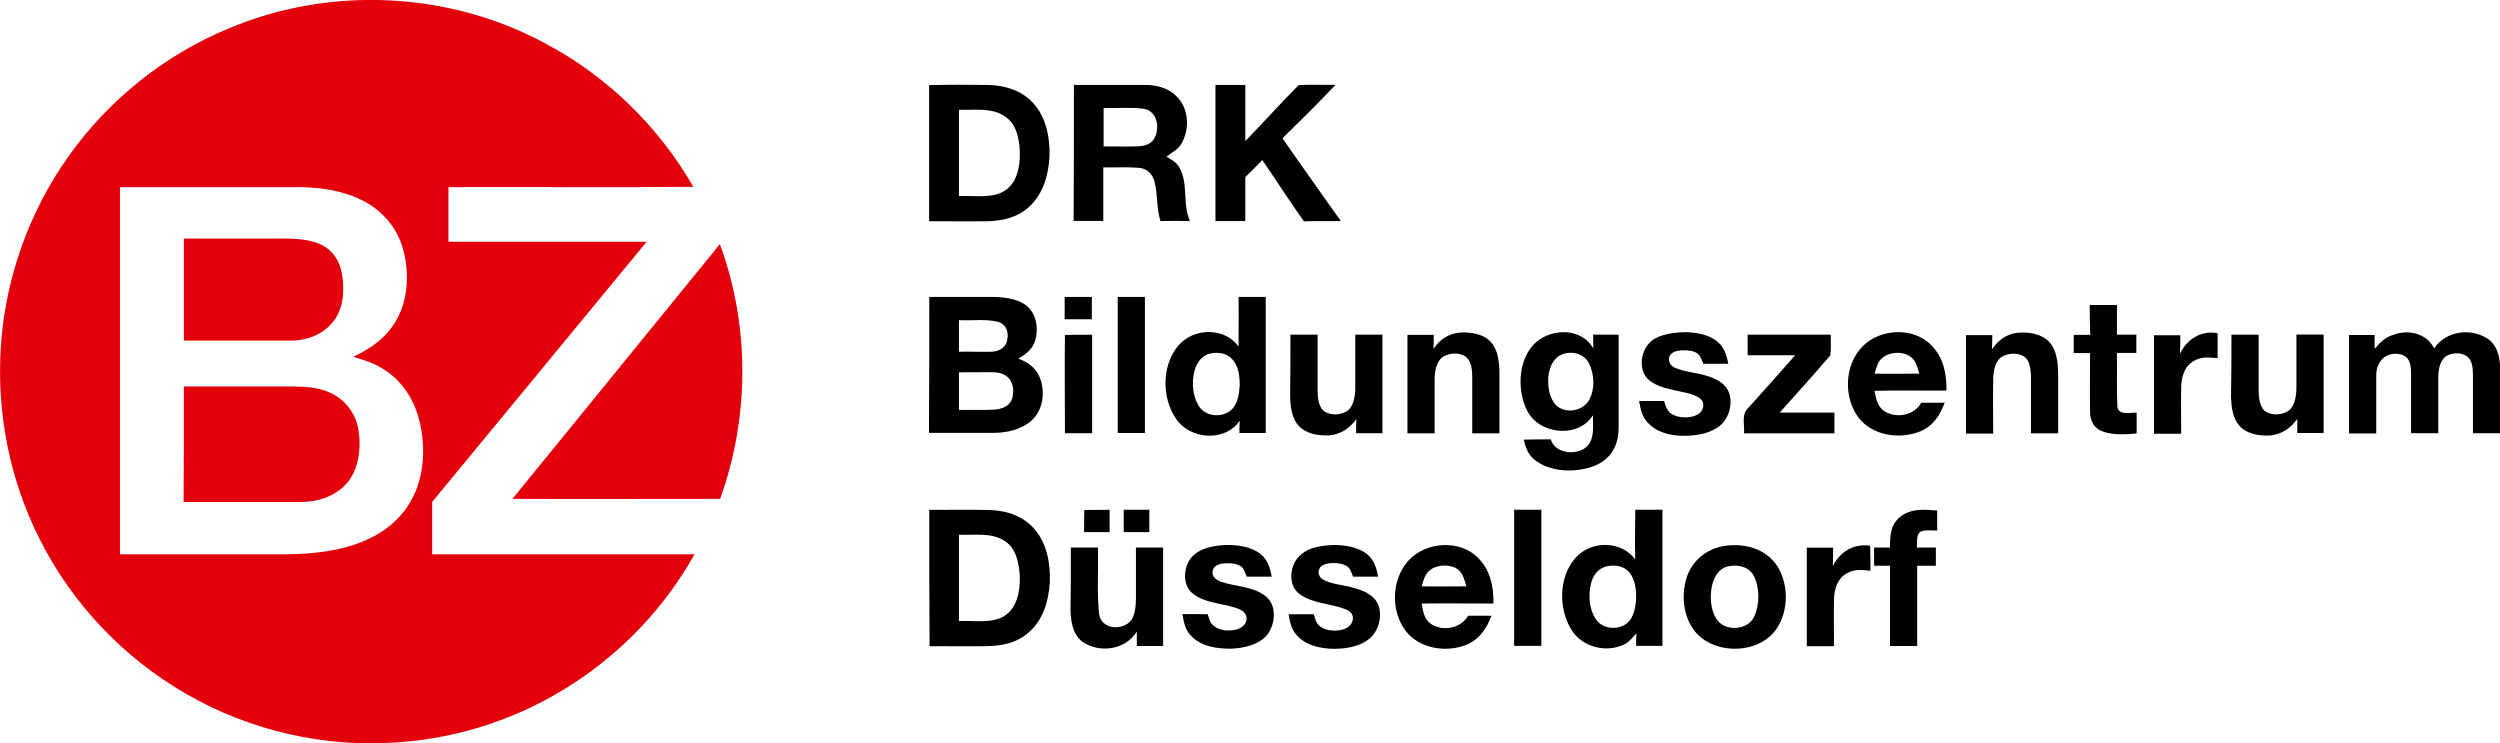<svg xmlns="http://www.w3.org/2000/svg" xmlns:xlink="http://www.w3.org/1999/xlink" id="Ebene_1" x="0px" y="0px" viewBox="0 0 1700.8 505.7" style="enable-background:new 0 0 1700.8 505.7;" xml:space="preserve" width="1700.8" height="505.7"><style type="text/css">	.st0{display:none;}	.st1{display:inline;}	.st2{stroke:#FFFFFF;stroke-width:10;}	.st3{stroke:#FE0000;stroke-width:10;}	.st4{stroke:#000000;stroke-width:10;}	.st5{fill:#E3000B;}</style><g class="st0">	<g class="st1">		<path id="p0" class="st2" d="M-921.3-451.1h1181v458h-1181V-451.1L-921.3-451.1z M-559.4-146.6c-36-0.1-71.9,0-107.9,0    c0-7.2,0-14.3,0-21.5c29.4-35.7,58.8-71.3,88.2-107c-27.2,0-54.3,0-81.5,0c0-7.5,0-15,0-22.5c33.6-0.1,67.2,0.2,100.7-0.1    c-14.3-24.9-35.5-45.5-60.9-59c-39.5-21.2-88.2-23.6-129.6-6.4c-26.7,10.9-50.1,29.6-66.8,53.2c-16,22.5-25.6,49.3-27.5,76.8    c-2.1,27.6,3.4,55.7,16,80.4c13.4,26.5,34.6,48.9,60.3,63.6c26.2,15.1,56.9,22,87,19.8c25.5-1.8,50.4-10.1,71.8-24    C-588.8-106.7-571.4-125.1-559.4-146.6z M-462.8-339.6c-0.1,18.6,0,37.3,0,56c8.1,0,16.2,0.1,24.4,0c6.2-0.2,12.1-1.6,16.7-5.9    c5.8-5.1,8-13,8.4-20.6c0.3-7.9-1.3-16.2-6.8-22.2c-4.8-5.1-11.4-7.1-18.3-7.3C-446.6-339.7-454.7-339.7-462.8-339.6z     M-403.3-339.6c0,18.7,0,37.3,0,56c4.1,0,8.2,0,12.2,0c0-7.3,0-14.6,0-22c4.9,0.1,9.9-0.2,14.8,0.2c3.3,0.4,5.4,2.7,6.3,5.8    c1.3,5.3,0.7,10.8,2.4,16.1c4,0,8.1-0.1,12.1,0c-3.2-7.5-0.6-15.1-4.3-22c-1.2-2.3-3.2-3.3-5.3-4.5c2.1-1.8,4.4-2.6,5.9-5    c3.8-6.1,3.4-14.9-2-20c-3.2-3.2-7.5-4.4-12-4.5C-383.3-339.6-393.3-339.6-403.3-339.6z M-332.8-316.5c0-7.7,0-15.4,0-23.1    c-4.1,0-8.2,0-12.3,0c0,18.7,0,37.3,0,56c4.1,0,8.2,0,12.3,0c0-6,0-12.1,0-18.1c2.3-2.3,4.7-4.7,7-7c5.7,8.4,11.2,17,17.1,25.2    c5.1-0.1,10.2,0,15.2-0.1c-8-11.3-16.1-22.6-24-34c7.3-7.3,14.7-14.5,21.8-22c-5.1,0.2-10.2-0.2-15.2,0.1    C-318.3-332.1-325.4-324.1-332.8-316.5z M-550.9-271.7c-27.7,34.1-55.4,68.2-83.2,102.2c28.4,0.1,56.9,0.1,85.4,0    c12.1-33.5,12.2-71.3-0.1-104.8C-549.6-273.3-550.3-272.5-550.9-271.7z M-462.8-252.4c0,18.7,0,37.3,0,56c8.8,0,17.7,0,26.5,0    c5.7,0,11.3-1.2,15.7-5.1c5-4.6,5.8-12.4,3.1-18.4c-1.7-3.5-4.8-5.8-8.5-7.1c2.7-1.7,5.2-3.3,6.5-6.4c2-4.9,1.2-11.9-3.1-15.3    c-3.6-3-9.1-3.6-13.6-3.7C-445.1-252.4-454-252.4-462.8-252.4z M-407.1-252.4c0,3.1,0,6.2,0,9.2c3.8,0,7.5,0,11.2,0    c0-3.1,0-6.2,0-9.2C-399.6-252.4-403.3-252.4-407.1-252.4z M-385.3-252.4c0,18.7,0,37.3,0,56c3.7,0,7.5,0,11.2,0    c0-18.7,0-37.3,0-56C-377.8-252.4-381.6-252.4-385.3-252.4z M-335.6-252.4c0,6.8-0.1,13.6,0.1,20.4c-5.9-8.1-18.6-7.7-24.9-0.2    c-6.8,8.1-6.7,21.4-0.8,29.9c5.8,8.6,20.2,9.7,26.2,0.8c0,1.7-0.1,3.4-0.1,5.1c3.6,0,7.2,0,10.8,0c0-18.7,0-37.3,0-56    C-328.1-252.4-331.8-252.4-335.6-252.4z M14.4-249.1c0,4.1,0,8.2,0,12.2c-2.2,0-4.5,0-6.8,0c0,2.5,0,5,0,7.5c2.2,0,4.5,0,6.7,0    c0,8.1-0.1,16.2,0,24.3c0.1,3.3,1.4,6.3,4.5,7.7c4.3,2,10.1,1.6,14.7,1.1c0-2.9,0-5.7,0-8.6c-2.5,0-7.5,1.2-7.9-2.5    c-0.4-7.3,0-14.8-0.2-22.1c2.7,0,5.3,0,8,0c0-2.5,0-5,0-7.5c-2.7,0-5.3,0-8,0c0-4.1,0-8.2,0-12.2    C21.9-249.1,18.2-249.1,14.4-249.1z M-255.6-231.1c0-1.9,0.1-3.9,0.1-5.8c-3.6,0-7.2,0-10.8,0c0,13.5,0,27,0,40.5    c3.7,0,7.5,0,11.2,0c0-7.6,0-15.2,0-22.8c0.1-2.8,0.8-6.7,3.2-8.5c2.8-1.9,7.3-2.1,10,0.1c2.1,2.1,2.3,5.6,2.3,8.4    c0,7.6,0,15.2,0,22.8c3.8,0,7.5,0,11.2,0c0-8.2,0-16.5,0-24.8c-0.1-4.1-0.5-9.3-3.4-12.6c-3-3.6-8.2-4.3-12.6-4.1    C-249.1-237.5-252.9-234.9-255.6-231.1z M-189.8-203.8c-0.1,4.1,0.7,8.7-1.9,12.2c-3.8,4.6-13.6,4-15.5-2.3c-3.7,0-7.4,0-11.1,0.1    c0.7,3,1.6,5.7,3.9,7.8c4.6,4.1,11.2,5.3,17.1,4.8c5-0.4,10.6-1.9,14.1-5.9c3-3.4,3.9-7.6,3.9-12c0-12.6,0-25.2,0-37.8    c-3.5,0-7,0-10.5,0c0,1.9,0,3.8,0.1,5.7c-5-9-18.6-8.5-24.8-1.2c-6.1,7.1-6.3,18.7-2.2,26.8C-211.8-195.8-195.8-194.2-189.8-203.8    z M-160.6-209.6c-3.4,0-6.9,0-10.3,0c0.6,3.2,1.1,6.2,3.4,8.7c3.6,4,9,5.3,14.2,5.5c4.8,0.2,10.4-0.5,14.5-3.3c4.5-2.8,6.5-9,5-14    c-1.1-3.5-4.2-5.5-7.5-6.7c-4.8-1.9-10.2-1.9-14.9-3.9c-2.1-1-2.8-2.4-2.2-4.8c1.4-2.2,3.7-2.3,6.1-2.4c1.8,0.1,4.2,0.3,5.7,1.6    c1.1,0.9,1.5,2.7,2.1,4c3.4,0,6.9,0,10.3,0c-0.6-3-1.2-5.7-3.3-8c-3.4-3.8-9-4.8-13.8-5c-4.3,0-9.3,0.5-13.1,2.7    c-4.9,2.8-6.8,9.6-4.4,14.6c2.1,4,7.4,5.5,11.5,6.4c3.7,1,8.4,1.3,11.5,3.6c2.4,1.9,1.3,5.5-1.2,6.7c-2.8,1.5-7.4,1.4-10.2-0.2    C-159.4-205.4-159.9-207.4-160.6-209.6z M-45.3-208.8c-3.2,0-6.4,0-9.6,0c-3.1,5.3-10.1,6.5-15.2,3.5c-3-2.1-3.2-5.1-4.1-8.4    c9.9-0.3,19.7,0,29.6-0.1c0-6.6-1.2-13.2-5.8-18.2c-7.3-8.1-21.4-7.5-28.8,0.1c-7.3,7.6-7.9,20.8-1.6,29.2    c5.8,7.5,16.9,9.1,25.3,5.7C-50.1-199.3-47.2-203.7-45.3-208.8z M-25.9-231c0.1-2,0.1-3.9,0.1-5.8c-3.6,0-7.2,0-10.8,0    c0,13.5,0,27,0,40.5c3.7,0,7.5,0,11.2,0c0-7.6,0-15.2,0-22.8c0.1-3,0.7-6.8,3.4-8.7c2.7-1.7,6.8-1.9,9.4-0.1    c2.2,1.7,2.6,5.2,2.7,7.7c0,7.9,0,15.9,0,23.8c3.8,0,7.5,0,11.2,0c0-8.3,0-16.5,0-24.8c-0.1-4.1-0.5-9.2-3.3-12.4    c-3-3.8-8.9-4.7-13.4-4.2C-19.8-237.2-23.3-234.6-25.9-231z M51.4-229.3c0.1-2.5,0.1-5.1,0.1-7.6c-3.6,0-7.2,0-10.8,0    c0,13.5,0,27,0,40.5c3.7,0,7.5,0,11.2,0c0.1-6.6-0.1-13.2,0-19.8c0.2-4.1,1.6-8.3,5.5-10.3c3.1-1.7,6.2-1.2,9.5-1    c0-3.4,0-6.8,0-10.2C60.4-238.8,54.3-235.1,51.4-229.3z M131.4-231.2c0-1.9,0-3.8,0-5.7c-3.5,0-7,0-10.5,0c0,13.5,0,27,0,40.5    c3.8,0,7.5,0,11.2,0c0-7.9,0-15.8,0-23.8c0-2.8,0.8-5.6,3.1-7.4c2.5-2,6.5-2.2,9.1-0.3c1.9,1.6,2.1,4.3,2.1,6.6    c0,8.3,0,16.5,0,24.8c3.8,0,7.5,0,11.2,0c0-7.6,0-15.2,0-22.8c0-2.8,0.4-6.3,2.6-8.4c2.4-2,6.6-2.2,9.2-0.4    c2.3,1.7,2.4,5.2,2.5,7.8c0,7.9,0,15.8,0,23.8c3.8,0,7.5,0,11.2,0c0-8.9,0-17.9,0-26.8c-0.1-4.5-1-8.8-4.7-11.8    c-7-5-17.5-3.7-22.4,3.7c-3.2-6.3-10.8-7.9-17.2-5.7C135.7-235.9,133.5-233.7,131.4-231.2z M-407.1-196.4c3.8,0,7.5,0,11.2,0    c0-13.5,0-27,0-40.5c-3.7,0.1-7.5-0.1-11.2,0.1C-407.2-223.4-407-209.8-407.1-196.4z M-314.3-236.9c0,8.2,0,16.5,0,24.8    c0.1,4.1,0.5,9.4,3.4,12.6c3,3.6,8.2,4.3,12.6,4.1c4.8-0.4,8.5-2.9,11.3-6.7c0,1.9-0.1,3.9-0.1,5.8c3.6,0,7.2,0,10.8,0    c0-13.5,0-27,0-40.5c-3.7,0-7.5,0-11.2,0c0,7.6,0,15.2,0,22.8c-0.1,2.8-0.8,6.7-3.2,8.5c-2.8,1.9-7.3,2.1-10-0.1    c-2.1-2.1-2.3-5.7-2.3-8.4c0-7.6,0-15.2,0-22.8C-306.8-236.9-310.6-236.9-314.3-236.9z M-126.3-236.9c0,2.8,0,5.7,0,8.5    c6.5,0,13,0,19.5,0c-6.5,7.1-12.8,14.4-19.2,21.6c-3,2.4-1.5,7-1.8,10.5c12.4,0,24.8,0,37.2,0c0-2.8,0-5.7,0-8.5    c-7.5,0-15,0-22.5,0c6.9-7.9,14.1-15.6,20.8-23.5c0.4-2.8,0.2-5.7,0.2-8.5C-103.5-236.9-114.9-236.9-126.3-236.9z M72.7-236.9    c0,8.6,0,17.2,0,25.8c0.2,3.9,0.6,8.6,3.4,11.6c3,3.6,8.2,4.4,12.6,4.1c4.8-0.4,8.5-2.9,11.3-6.8c0,1.9,0,3.9,0,5.8    c3.6,0,7.2,0,10.8,0c0-13.5,0-27,0-40.5c-3.7,0-7.5,0-11.2,0c0,7.3,0,14.5,0,21.8c0,3-0.5,6.9-2.7,9.1c-2.7,2.3-7.7,2.7-10.5,0.3    c-2.1-2.1-2.3-5.7-2.3-8.4c0-7.6,0-15.2,0-22.8C80.2-236.9,76.4-236.9,72.7-236.9z M-462.8-164.9c0,18.7,0,37.3,0,56    c7.8,0,15.7,0,23.5,0c6.4-0.1,12.6-1.3,17.4-5.8c5.9-5.2,8-12.8,8.5-20.4c0.3-7.7-1.1-15.8-6.2-21.8c-4.6-5.3-11.1-7.6-18-7.9    C-445.9-165-454.4-164.8-462.8-164.9z M-399.1-155.6c3.5,0,7,0,10.5,0c0-3.1,0-6.1,0-9.2c-3.5,0-7-0.1-10.4,0.1    C-399.2-161.8-399-158.7-399.1-155.6z M-382.8-164.9c0,3.1,0,6.2,0,9.3c3.5,0,7,0,10.5,0c0-3.1,0-6.2,0-9.2    C-375.8-164.9-379.3-164.9-382.8-164.9z M-222.3-164.9c0,18.7,0,37.3,0,56c3.8,0,7.5,0,11.2,0c0-18.7,0-37.3,0-56    C-214.8-164.9-218.6-164.9-222.3-164.9z M-172.5-164.9c0,6.8-0.1,13.6,0.1,20.5c-5.9-8-18.3-7.8-24.7-0.5    c-6.9,7.8-7,20.7-1.6,29.3c4.4,7.3,14.5,9.8,22,6c1.9-1,3.4-2.9,4.8-4.5c0,1.7-0.1,3.5-0.1,5.2c3.6,0,7.2,0,10.8,0    c0-18.7,0-37.3,0-56C-165.1-164.9-168.8-164.9-172.5-164.9z M-67.9-149.4c-2.2,0-4.3,0-6.5,0c0,2.5,0,5,0,7.5c2.2,0,4.3,0,6.5,0    c0,11,0,22,0,33c3.8,0,7.5,0,11.2,0c0-11,0-22,0-33c2.6,0,5.2,0,7.7,0c0-2.5,0-5,0-7.5c-2.6,0-5.2,0-7.8,0    c0.1-1.9-0.3-5.3,1.5-6.5c2-0.8,4.6-0.4,6.8-0.5c0-2.7,0-5.5,0-8.2c-5.6-0.4-11-1-15.7,2.8C-67.7-158.5-67.9-154.1-67.9-149.4z     M-348.3-122.1c-3.5,0-6.9,0-10.4,0c0.6,3.3,1.1,6.3,3.5,8.8c4.2,4.6,11,5.6,16.9,5.4c5.1-0.2,11.1-1.6,14.5-5.8    c3.5-4.5,4.1-12.3-1-16c-5.2-3.9-12.6-3.8-18.3-5.8c-1.5-0.5-3.3-1.9-3.2-3.7c-0.2-2.3,2.1-3.4,4.1-3.7c2.4-0.2,5.4-0.2,7.5,1.1    c1.5,0.9,1.8,2.8,2.5,4.3c3.4,0,6.9,0,10.3,0c-0.7-3.4-1.5-6.5-4.2-8.9c-3.9-3.5-10.2-4.3-15.2-4.1c-4.9,0.3-10.6,1.2-13.8,5.4    c-3.2,4.1-3.6,11.3,1,14.7c5.8,4.2,13.6,3.7,19.5,6.5c2.1,1,3.1,3.1,2,5.3s-3.3,2.9-5.5,3.1c-2.9,0.2-6.2-0.2-8.3-2.5    C-347.5-119-347.8-120.8-348.3-122.1z M-304.6-122.1c-3.5,0-6.9,0-10.4,0c0.6,3.1,1,5.9,3.2,8.4c3.9,4.5,9.7,5.7,15.4,5.8    c5.1,0,10.9-0.9,14.9-4.4c3.7-3.2,5.1-9.5,3.2-14c-1.9-4-6.3-5.6-10.3-6.7s-9-1.3-12.6-3.5c-2.3-1.6-1.9-4.8,0.6-5.9    c2.5-0.9,6.5-0.9,9,0.3c2,1,2.1,2.7,3,4.6c3.4,0,6.9,0,10.3,0c-0.7-4.1-2-7.8-5.7-10.1c-5.7-3.4-13.6-3.5-19.9-2    c-4.4,1-8.3,3.8-9.5,8.4c-1.1,4-0.5,8.3,3,10.9c5.3,3.8,12.3,3.7,18.2,5.9c1.8,0.7,3.8,2,3.6,4.2c-0.2,2.6-2.5,4.1-5,4.6    c-3,0.5-7,0.2-9.2-2.2C-303.7-118.9-304.1-120.7-304.6-122.1z M-231.5-121.4c-3.2,0-6.4,0-9.6,0c-3.1,5.3-10.3,6.5-15.3,3.4    c-2.9-2.1-3.2-5.1-3.8-8.4c9.8-0.1,19.7,0,29.5,0c0.2-6.6-1.2-13.5-5.9-18.4c-7.5-8.2-22.1-7.3-29.3,0.9    c-6.7,7.7-7.1,20.2-1.1,28.4c5.8,7.8,17.4,9.4,26,5.6C-236.1-112.1-233.4-116.4-231.5-121.4z M-136.1-150    c-7.1,1.2-12.9,6-15.1,12.9c-2.7,8.4-1.2,19.1,6.1,24.9c8.3,6.5,22.5,5.9,29.6-2.2c6.2-7.2,6.6-19.1,1.7-27.1    C-118.6-149-127.8-151.4-136.1-150z M-91.4-141.8c0.1-2.5,0.1-5.1,0.1-7.6c-3.6,0-7.2,0-10.8,0c0,13.5,0,27,0,40.5    c3.8,0,7.5,0,11.2,0c0-6.4,0-12.9,0-19.3c0.1-4,1.3-8.4,5-10.5c3.2-1.9,6.5-1.5,10-1.2c0-3.4,0-6.9-0.1-10.3    C-82.5-151.1-88.4-147.6-91.4-141.8z M-404.6-149.4c0,8.4,0,16.9,0,25.3c0.1,4.8,0.7,10.2,4.8,13.4c7.1,4.9,17.8,3.5,22.5-4.1    c0,2,0,3.9,0,5.9c3.6,0,7.2,0,10.8,0c0-13.5,0-27,0-40.5c-3.8,0-7.5,0-11.2,0c0,7.1,0,14.2,0,21.2c0,2.9-0.2,6.1-1.9,8.6    c-3.5,4.5-12.5,4-13.3-2.6c-0.8-9-0.1-18.2-0.4-27.2C-397.1-149.4-400.8-149.4-404.6-149.4z"></path>	</g>	<g class="st1">		<path id="p1" class="st3" d="M-620.7-356.7c25.4,13.5,46.6,34.1,60.9,59c-33.5,0.3-67.1,0-100.7,0.1c0,7.5,0,15,0,22.5    c27.2,0,54.3,0,81.5,0c-29.4,35.7-58.8,71.3-88.2,107c0,7.2,0,14.3,0,21.5c36,0,71.9,0,107.9,0c-12,21.5-29.4,39.9-50.1,53.3    c-21.4,13.9-46.4,22.3-71.8,24c-30.1,2.3-60.8-4.7-87-19.8c-25.8-14.8-47-37.1-60.3-63.6c-12.6-24.7-18-52.8-16-80.4    c2-27.5,11.6-54.3,27.5-76.8c16.7-23.6,40-42.3,66.8-53.2C-708.9-380.3-660.2-378-620.7-356.7z M-795.6-297.6    c0,50.3,0,100.7,0,151c22.8,0,45.5,0,68.2,0c11.3-0.1,22.2-1.2,32.7-5.7c7.8-3.4,14.6-8.8,18.8-16.3c5.7-10,6.1-22.5,3.3-33.5    c-2.3-8.8-7.7-16.6-15.6-21.2c-3.6-2.2-7.5-3.3-11.5-4.5c6.3-3.1,12-6.7,16.1-12.5c6.5-9,7.3-21.4,4.4-31.8    c-2.3-8.6-8.4-15.8-16.3-19.8c-8-4.2-17-5.5-25.9-5.7C-746.1-297.6-770.8-297.6-795.6-297.6z"></path>	</g>	<g class="st1">		<path id="p2" class="st4" d="M-438.5-339.6c6.9,0.2,13.5,2.1,18.3,7.3c5.5,6,7.1,14.3,6.8,22.2c-0.4,7.5-2.6,15.4-8.4,20.6    c-4.6,4.3-10.5,5.7-16.7,5.9c-8.1,0.1-16.2,0-24.4,0c0-18.6,0-37.3,0-56C-454.7-339.7-446.6-339.7-438.5-339.6z M-450.6-329.4    c0,11.8,0,23.7,0,35.5c5.8-0.3,13.4,1.1,18.5-2c5.5-3.3,6.7-10.3,6.5-16.2c-0.2-5.3-1.3-11.5-6.2-14.6    C-437.1-330.4-444.3-329.2-450.6-329.4z"></path>	</g>	<g class="st1">		<path id="p3" class="st4" d="M-403.3-339.6c10,0,20,0,30,0c4.4,0.1,8.8,1.3,12,4.5c5.4,5.1,5.8,13.9,2,20c-1.5,2.4-3.8,3.2-5.9,5    c2.1,1.3,4.1,2.3,5.3,4.5c3.8,6.9,1.1,14.5,4.3,22c-4-0.1-8.1-0.1-12.1,0c-1.7-5.3-1.1-10.7-2.4-16.1c-0.8-3.1-2.9-5.5-6.3-5.8    c-4.9-0.4-9.9-0.1-14.8-0.2c0,7.3,0,14.7,0,22c-4.1,0-8.2,0-12.2,0C-403.3-302.3-403.3-321-403.3-339.6z M-391.1-330.1    c0,5.2,0,10.5,0,15.8c4.6,0,9.2,0.1,13.8,0c2.6-0.1,5.3-0.5,6.8-2.9c2.7-4.2,1.7-11.5-4.1-12.5    C-379.9-330.5-385.6-330-391.1-330.1z"></path>	</g>	<g class="st1">		<path id="p4" class="st4" d="M-310.9-339.5c5.1-0.3,10.2,0,15.2-0.1c-7.1,7.5-14.5,14.8-21.8,22c7.9,11.4,16,22.7,24,34    c-5.1,0.1-10.2,0-15.2,0.1c-5.9-8.3-11.4-16.9-17.1-25.2c-2.3,2.4-4.7,4.7-7,7c0,6,0,12.1,0,18.1c-4.1,0-8.2,0-12.3,0    c0-18.7,0-37.3,0-56c4.1,0,8.2,0,12.3,0c0,7.7,0,15.4,0,23.1C-325.4-324.1-318.3-332.1-310.9-339.5z"></path>	</g>	<g class="st1">		<path id="p5" class="st2" d="M-391.1-330.1c5.5,0.2,11.1-0.4,16.6,0.3c5.7,1,6.8,8.3,4.1,12.5c-1.5,2.3-4.2,2.8-6.8,2.9    c-4.6,0.1-9.2,0-13.8,0C-391.1-319.6-391.1-324.9-391.1-330.1z"></path>	</g>	<g class="st1">		<path id="p6" class="st2" d="M-450.6-329.4c6.2,0.2,13.4-1,18.8,2.6c4.8,3.1,5.9,9.3,6.2,14.6c0.2,5.9-1.1,12.9-6.5,16.2    c-5,3.2-12.7,1.7-18.5,2C-450.6-305.7-450.6-317.5-450.6-329.4z"></path>	</g>	<g class="st1">		<path id="p7" class="st2" d="M-795.6-297.6c24.8,0,49.5,0,74.2,0c8.9,0.1,17.9,1.5,25.9,5.7c7.9,4,14,11.2,16.3,19.8    c2.9,10.4,2.1,22.8-4.4,31.8c-4.1,5.8-9.8,9.4-16.1,12.5c4,1.2,7.9,2.3,11.5,4.5c8,4.6,13.4,12.4,15.6,21.2    c2.8,11,2.4,23.5-3.3,33.5c-4.2,7.5-11,12.9-18.8,16.3c-10.5,4.5-21.4,5.6-32.7,5.7c-22.8,0-45.5,0-68.2,0    C-795.6-197-795.5-247.3-795.6-297.6z M-769.3-276.4c0,14,0,28,0,42c14.7,0,29.3,0,44,0c7,0,14.1-2.7,18.1-8.7    c3.6-5.3,3.9-11.9,3-18.1c-0.7-4.6-2.7-8.9-6.6-11.5c-4.8-3.3-10.9-3.6-16.5-3.7C-741.3-276.4-755.3-276.4-769.3-276.4z     M-769.3-215.6c0,15.8,0,31.7,0,47.5c16,0,32,0,48,0c7.5,0,14.9-2.3,19.7-8.4c4.9-6.3,5.5-15.7,3.8-23.2    c-1.6-6.2-6.2-11.4-12.2-13.7c-4.8-2-10.1-2.1-15.2-2.2C-740-215.6-754.6-215.6-769.3-215.6z"></path>	</g>	<g class="st1">		<path id="p8" class="st3" d="M-769.3-276.4c14,0,28,0,42,0c5.6,0.1,11.8,0.5,16.5,3.7c3.9,2.7,5.9,7,6.6,11.5    c0.9,6.2,0.6,12.8-3,18.1c-4,5.9-11.1,8.7-18.1,8.7c-14.7,0-29.3,0-44,0C-769.3-248.4-769.3-262.4-769.3-276.4z"></path>	</g>	<g class="st1">		<path id="p9" class="st3" d="M-548.9-274.2c12.4,33.4,12.3,71.3,0.1,104.8c-28.5,0-56.9,0.1-85.4,0c27.8-34,55.5-68.2,83.2-102.2    C-550.3-272.5-549.6-273.3-548.9-274.2z"></path>	</g>	<g class="st1">		<path id="p10" class="st4" d="M-462.8-252.4c8.8,0,17.7,0,26.5,0c4.5,0.1,10,0.7,13.6,3.7c4.3,3.5,5.1,10.4,3.1,15.3    c-1.3,3.1-3.7,4.7-6.5,6.4c3.7,1.3,6.8,3.5,8.5,7.1c2.7,6,1.9,13.8-3.1,18.4c-4.4,3.8-10,5-15.7,5.1c-8.8,0-17.7,0-26.5,0    C-462.8-215-462.8-233.7-462.8-252.4z M-450.6-242.9c0,4.3,0,8.7,0,13c4.4-0.1,8.9,0.1,13.3,0c2.6-0.1,5.2-1.1,6.2-3.7    c1.2-3.4,0.4-7.4-3.3-8.6C-439.5-243.5-445.3-242.6-450.6-242.9z M-450.6-221.4c0,5.2,0,10.3,0,15.5c4.8-0.1,9.6,0.1,14.3-0.1    c2.9-0.2,5.9-1.1,7.3-3.9c1.2-3.1,0.9-7.5-1.9-9.7c-1.9-1.5-4.1-1.8-6.4-1.8C-441.7-221.4-446.1-221.3-450.6-221.4z"></path>	</g>	<g class="st1">		<path id="p11" class="st4" d="M-407.1-252.4c3.8,0,7.5,0,11.2,0c0,3.1,0,6.2,0,9.2c-3.8,0-7.5,0-11.2,0    C-407.1-246.2-407.1-249.3-407.1-252.4z"></path>	</g>	<g class="st1">		<path id="p12" class="st4" d="M-385.3-252.4c3.8,0,7.5,0,11.2,0c0,18.7,0,37.3,0,56c-3.7,0-7.5,0-11.2,0    C-385.3-215-385.3-233.7-385.3-252.4z"></path>	</g>	<g class="st1">		<path id="p13" class="st4" d="M-335.6-252.4c3.8,0,7.5,0,11.2,0c0,18.7,0,37.3,0,56c-3.6,0-7.2,0-10.8,0c0-1.7,0-3.4,0.1-5.1    c-6,8.9-20.5,7.8-26.2-0.8c-5.9-8.5-5.9-21.8,0.8-29.9c6.2-7.5,19-7.9,24.9,0.2C-335.6-238.7-335.5-245.6-335.6-252.4z     M-348.1-228.9c-3.1,1.2-4.8,3.9-5.6,7c-1.2,4.7-0.8,10.2,1.8,14.3c2.8,4.7,10.6,5.1,14,0.9c2.1-2.6,2.6-6.2,2.8-9.5    c0-3.8-0.5-8.1-3.3-10.9C-340.7-229.6-345-229.9-348.1-228.9z"></path>	</g>	<g class="st1">		<path id="p14" class="st4" d="M14.4-249.1c3.8,0,7.5,0,11.2,0c0,4.1,0,8.2,0,12.2c2.7,0,5.3,0,8,0c0,2.5,0,5,0,7.5    c-2.7,0-5.3,0-8,0c0.1,7.4-0.2,14.8,0.2,22.1c0.4,3.7,5.3,2.4,7.9,2.5c0,2.9,0,5.7,0,8.6c-4.6,0.4-10.4,0.8-14.7-1.1    c-3.1-1.4-4.4-4.4-4.5-7.7c-0.1-8.1,0-16.2,0-24.3c-2.2,0-4.5,0-6.7,0c0-2.5,0-5,0-7.5c2.2,0,4.5,0,6.8,0    C14.4-241,14.4-245,14.4-249.1z"></path>	</g>	<g class="st1">		<path id="p15" class="st2" d="M-450.6-242.9c5.3,0.2,11.1-0.6,16.2,0.7c3.7,1.2,4.5,5.2,3.3,8.6c-1,2.6-3.6,3.6-6.2,3.7    c-4.4,0.1-8.9,0-13.3,0C-450.6-234.2-450.6-238.5-450.6-242.9z"></path>	</g>	<g class="st1">		<path id="p16" class="st4" d="M-244.3-237.8c4.4-0.2,9.6,0.5,12.6,4.1c2.9,3.2,3.3,8.4,3.4,12.6c0,8.2,0,16.5,0,24.8    c-3.7,0-7.5,0-11.2,0c0-7.6,0-15.2,0-22.8c0-2.8-0.2-6.3-2.3-8.4c-2.7-2.3-7.2-2-10-0.1c-2.4,1.8-3.1,5.7-3.2,8.5    c0,7.6,0,15.2,0,22.8c-3.7,0-7.5,0-11.2,0c0-13.5,0-27,0-40.5c3.6,0,7.2,0,10.8,0c0,1.9,0,3.9-0.1,5.8    C-252.9-234.9-249.1-237.5-244.3-237.8z"></path>	</g>	<g class="st1">		<path id="p17" class="st4" d="M-189.7-231.2c0-1.9-0.1-3.8-0.1-5.7c3.5,0,7,0,10.5,0c0,12.6,0,25.2,0,37.8c0,4.4-0.9,8.7-3.9,12    c-3.5,4-9,5.5-14.1,5.9c-6,0.5-12.6-0.7-17.1-4.8c-2.3-2.1-3.2-4.8-3.9-7.8c3.7-0.1,7.4-0.1,11.1-0.1c1.9,6.3,11.7,6.9,15.5,2.3    c2.6-3.5,1.8-8.1,1.9-12.2c-6,9.6-22,8-27-1.8c-4.1-8.1-3.8-19.7,2.2-26.8C-208.3-239.7-194.8-240.3-189.7-231.2z M-202.9-228.7    c-3.7,1.7-5.1,5.8-5.4,9.6c-0.2,3.7,0.5,8.2,3.1,11c3.8,3.9,11.2,2.7,13.8-2.1c2.4-4.4,2.1-10.3,0-14.7    C-193.3-229.2-198.9-230.4-202.9-228.7z"></path>	</g>	<g class="st1">		<path id="p18" class="st4" d="M-151.3-237.9c4.8,0.2,10.4,1.2,13.8,5c2.1,2.3,2.7,5.1,3.3,8c-3.4,0-6.9,0-10.3,0    c-0.6-1.3-1-3.1-2.1-4c-1.5-1.3-3.8-1.5-5.7-1.6c-2.4,0.1-4.7,0.1-6.1,2.4c-0.6,2.3,0.2,3.7,2.2,4.8c4.7,2,10.1,2,14.9,3.9    c3.3,1.2,6.4,3.2,7.5,6.7c1.5,5-0.5,11.2-5,14c-4.1,2.7-9.7,3.4-14.5,3.3c-5.2-0.2-10.6-1.5-14.2-5.5c-2.3-2.5-2.8-5.4-3.4-8.7    c3.4,0,6.9,0,10.3,0c0.7,2.2,1.2,4.3,3.4,5.5c2.7,1.6,7.4,1.7,10.2,0.2c2.5-1.2,3.6-4.8,1.2-6.7c-3.1-2.3-7.8-2.6-11.5-3.6    c-4.1-0.9-9.4-2.4-11.5-6.4c-2.4-5-0.4-11.8,4.4-14.6C-160.6-237.4-155.6-237.9-151.3-237.9z"></path>	</g>	<g class="st1">		<path id="p19" class="st4" d="M-50.3-232.1c4.7,5,5.9,11.6,5.8,18.2c-9.9,0.1-19.7-0.2-29.6,0.1c0.8,3.3,1.1,6.3,4.1,8.4    c5.1,3,12.1,1.8,15.2-3.5c3.2,0,6.4,0,9.6,0c-1.9,5.1-4.8,9.6-10.1,11.8c-8.4,3.4-19.6,1.8-25.3-5.7c-6.3-8.4-5.8-21.6,1.6-29.2    C-71.7-239.6-57.6-240.2-50.3-232.1z M-74.1-220.9c6.1,0.1,12.3,0,18.4,0c-0.9-3-1.4-5.8-4.4-7.5c-3.7-2-9.6-1.2-12.1,2.5    C-73.1-224.5-73.5-222.6-74.1-220.9z"></path>	</g>	<g class="st1">		<path id="p20" class="st4" d="M-15.3-237.7c4.5-0.5,10.4,0.4,13.4,4.2c2.8,3.2,3.2,8.3,3.3,12.4c0,8.2,0,16.5,0,24.8    c-3.8,0-7.5,0-11.2,0c0-7.9,0-15.8,0-23.8c-0.1-2.6-0.5-6.1-2.7-7.7c-2.7-1.8-6.7-1.6-9.4,0.1c-2.6,1.8-3.2,5.7-3.4,8.7    c-0.1,7.6,0,15.2,0,22.8c-3.7,0-7.5,0-11.2,0c0-13.5,0-27,0-40.5c3.6,0,7.2,0,10.8,0c0,1.9-0.1,3.9-0.1,5.8    C-23.3-234.6-19.8-237.2-15.3-237.7z"></path>	</g>	<g class="st1">		<path id="p21" class="st4" d="M67-237.5c0,3.4,0,6.8,0,10.2c-3.4-0.2-6.4-0.7-9.5,1c-3.9,2-5.2,6.1-5.5,10.3    c-0.1,6.6,0,13.2,0,19.8c-3.7,0-7.5,0-11.2,0c0-13.5,0-27,0-40.5c3.6,0,7.2,0,10.8,0c0,2.5,0,5.1-0.1,7.6    C54.3-235.1,60.4-238.8,67-237.5z"></path>	</g>	<g class="st1">		<path id="p22" class="st4" d="M156-231.3c5-7.4,15.4-8.6,22.4-3.7c3.8,2.9,4.7,7.2,4.7,11.8c0,8.9,0,17.9,0,26.8    c-3.8,0-7.5,0-11.2,0c0-7.9,0-15.8,0-23.8c0-2.6-0.2-6.1-2.5-7.8c-2.6-1.8-6.8-1.6-9.2,0.4c-2.1,2.1-2.6,5.5-2.6,8.4    c0,7.6,0,15.2,0,22.8c-3.8,0-7.5,0-11.2,0c0-8.3,0-16.5,0-24.8c-0.1-2.3-0.2-5-2.1-6.6c-2.6-1.9-6.6-1.7-9.1,0.3    c-2.2,1.8-3.1,4.6-3.1,7.4c0,7.9,0,15.8,0,23.8c-3.7,0-7.5,0-11.2,0c0-13.5,0-27,0-40.5c3.5,0,7,0,10.5,0c0,1.9,0,3.8,0,5.7    c2.1-2.5,4.3-4.7,7.5-5.7C145.2-239.2,152.8-237.6,156-231.3z"></path>	</g>	<g class="st1">		<path id="p23" class="st4" d="M-407-236.8c3.7-0.2,7.5,0,11.2-0.1c0,13.5,0,27,0,40.5c-3.7,0-7.5,0-11.2,0    C-407-209.8-407.2-223.4-407-236.8z"></path>	</g>	<g class="st1">		<path id="p24" class="st4" d="M-314.3-236.9c3.7,0,7.5,0,11.2,0c0,7.6,0,15.2,0,22.8c0,2.8,0.3,6.4,2.3,8.4c2.7,2.2,7.2,2,10,0.1    c2.4-1.8,3.1-5.7,3.2-8.5c0-7.6,0-15.2,0-22.8c3.8,0,7.5,0,11.2,0c0,13.5,0,27,0,40.5c-3.6,0-7.2,0-10.8,0c0-1.9,0-3.9,0.1-5.8    c-2.8,3.8-6.6,6.4-11.3,6.7c-4.4,0.2-9.5-0.6-12.6-4.1c-2.9-3.2-3.3-8.4-3.4-12.6C-314.3-220.4-314.3-228.6-314.3-236.9z"></path>	</g>	<g class="st1">		<path id="p25" class="st4" d="M-126.3-236.9c11.4,0,22.8,0,34.2,0c0,2.8,0.2,5.7-0.2,8.5c-6.8,8-13.9,15.7-20.8,23.5    c7.5,0,15,0,22.5,0c0,2.8,0,5.7,0,8.5c-12.4,0-24.8,0-37.2,0c0.3-3.5-1.2-8,1.8-10.5c6.5-7.1,12.8-14.4,19.2-21.6    c-6.5,0-13,0-19.5,0C-126.3-231.2-126.3-234-126.3-236.9z"></path>	</g>	<g class="st1">		<path id="p26" class="st4" d="M72.7-236.9c3.7,0,7.5,0,11.2,0c0,7.6,0,15.2,0,22.8c0,2.8,0.3,6.3,2.3,8.4c2.8,2.3,7.8,2,10.5-0.3    c2.2-2.2,2.7-6.1,2.7-9.1c0-7.3,0-14.5,0-21.8c3.7,0,7.5,0,11.2,0c0,13.5,0,27,0,40.5c-3.6,0-7.2,0-10.8,0c0-1.9,0-3.9,0-5.8    c-2.7,3.8-6.5,6.4-11.3,6.8c-4.4,0.2-9.6-0.5-12.6-4.1c-2.7-3-3.2-7.7-3.4-11.6C72.7-219.7,72.7-228.3,72.7-236.9z"></path>	</g>	<g class="st1">		<path id="p27" class="st2" d="M-348.1-228.9c3.1-1,7.4-0.7,9.7,1.8c2.7,2.8,3.2,7.2,3.3,10.9c-0.2,3.2-0.7,6.9-2.8,9.5    c-3.4,4.2-11.2,3.8-14-0.9c-2.7-4.1-3-9.7-1.8-14.3C-352.9-225-351.2-227.7-348.1-228.9z"></path>	</g>	<g class="st1">		<path id="p28" class="st2" d="M-202.9-228.7c4-1.7,9.6-0.5,11.5,3.8c2.1,4.4,2.4,10.4,0,14.7c-2.6,4.8-9.9,6-13.8,2.1    c-2.6-2.8-3.3-7.3-3.1-11C-208-222.9-206.6-227.1-202.9-228.7z"></path>	</g>	<g class="st1">		<path id="p29" class="st2" d="M-60-228.4c2.9,1.7,3.5,4.5,4.4,7.5c-6.1,0-12.3,0.1-18.4,0c0.6-1.6,1-3.6,1.9-5    C-69.7-229.6-63.8-230.4-60-228.4z"></path>	</g>	<g class="st1">		<path id="p30" class="st2" d="M-450.6-221.4c4.4,0,8.9,0,13.3,0c2.3,0,4.5,0.3,6.4,1.8c2.8,2.2,3.2,6.6,1.9,9.7    c-1.3,2.9-4.3,3.7-7.3,3.9c-4.8,0.2-9.6,0-14.3,0.1C-450.6-211-450.6-216.2-450.6-221.4z"></path>	</g>	<g class="st1">		<path id="p31" class="st3" d="M-769.3-215.6c14.7,0,29.3,0,44,0c5.2,0.1,10.4,0.2,15.2,2.2c6,2.3,10.6,7.5,12.2,13.7    c1.7,7.5,1.1,16.9-3.8,23.2c-4.8,6-12.2,8.4-19.7,8.4c-16,0-32,0-48,0C-769.3-184-769.3-199.8-769.3-215.6z"></path>	</g>	<g class="st1">		<path id="p32" class="st4" d="M-462.8-164.9c8.4,0.1,16.8-0.1,25.3,0.1c6.9,0.3,13.4,2.6,18,7.9c5.1,6,6.5,14.1,6.2,21.8    c-0.5,7.6-2.6,15.2-8.5,20.4c-4.9,4.5-11,5.7-17.4,5.8c-7.8,0.1-15.7,0-23.5,0C-462.8-127.5-462.8-146.2-462.8-164.9z     M-450.6-154.6c0,11.8,0,23.7,0,35.5c5.7-0.3,13.3,1.1,18.3-1.9c5.5-3.2,6.8-10.2,6.7-16.1c-0.2-5.2-1.3-11.7-6-14.8    C-437-155.7-444.3-154.4-450.6-154.6z"></path>	</g>	<g class="st1">		<path id="p33" class="st4" d="M-399-164.8c3.5-0.2,7,0,10.4-0.1c0,3.1,0,6.1,0,9.2c-3.5,0-7,0-10.5,0    C-399-158.7-399.2-161.8-399-164.8z"></path>	</g>	<g class="st1">		<path id="p34" class="st4" d="M-382.8-164.9c3.5,0,7,0,10.5,0c0,3.1,0,6.2,0,9.2c-3.5,0-7,0-10.5,0    C-382.8-158.7-382.8-161.8-382.8-164.9z"></path>	</g>	<g class="st1">		<path id="p35" class="st4" d="M-222.3-164.9c3.7,0,7.5,0,11.2,0c0,18.7,0,37.3,0,56c-3.8,0-7.5,0-11.2,0    C-222.3-127.5-222.3-146.2-222.3-164.9z"></path>	</g>	<g class="st1">		<path id="p36" class="st4" d="M-172.5-164.9c3.7,0,7.5,0,11.2,0c0,18.7,0,37.3,0,56c-3.6,0-7.2,0-10.8,0c0-1.7,0-3.5,0.1-5.2    c-1.4,1.6-2.9,3.5-4.8,4.5c-7.5,3.8-17.6,1.3-22-6c-5.3-8.6-5.2-21.6,1.6-29.3c6.3-7.3,18.8-7.5,24.7,0.5    C-172.7-151.2-172.5-158.1-172.5-164.9z M-184.8-141.5c-3.5,1.2-5.3,4.1-6,7.5c-1,4.6-0.6,10.2,2.2,14.2    c3.2,4.8,11.4,4.6,14.4-0.3c1.7-2.9,2.2-6.7,2.1-10.1c-0.2-3.5-0.9-7.2-3.5-9.7C-178-142.1-181.8-142.3-184.8-141.5z"></path>	</g>	<g class="st1">		<path id="p37" class="st4" d="M-48.3-164.6c0,2.7,0,5.5,0,8.2c-2.2,0.1-4.8-0.4-6.8,0.5c-1.9,1.2-1.4,4.6-1.5,6.5    c2.6,0,5.2,0,7.8,0c0,2.5,0,5,0,7.5c-2.6,0-5.2,0-7.7,0c0,11,0,22,0,33c-3.8,0-7.5,0-11.2,0c0-11,0-22,0-33c-2.2,0-4.3,0-6.5,0    c0-2.5,0-5,0-7.5c2.2,0,4.3,0,6.5,0c0-4.7,0.1-9.1,3.9-12.4C-59.3-165.6-53.9-165-48.3-164.6z"></path>	</g>	<g class="st1">		<path id="p38" class="st2" d="M-450.6-154.6c6.2,0.2,13.6-1,19,2.7c4.8,3.1,5.9,9.5,6,14.8c0.1,5.9-1.2,12.8-6.7,16.1    c-5,3-12.6,1.6-18.3,1.9C-450.6-131-450.6-142.8-450.6-154.6z"></path>	</g>	<g class="st1">		<path id="p39" class="st4" d="M-341.3-150.4c5-0.2,11.3,0.6,15.2,4.1c2.7,2.4,3.5,5.5,4.2,8.9c-3.4,0-6.9,0-10.3,0    c-0.7-1.5-1-3.4-2.5-4.3c-2.1-1.3-5.1-1.3-7.5-1.1c-2,0.2-4.2,1.4-4.1,3.7c-0.1,1.8,1.7,3.1,3.2,3.7c5.7,2.1,13.2,1.9,18.3,5.8    c5.1,3.7,4.5,11.5,1,16c-3.3,4.2-9.4,5.5-14.5,5.8c-5.9,0.1-12.7-0.8-16.9-5.4c-2.4-2.5-2.9-5.5-3.5-8.8c3.5,0,6.9,0,10.4,0    c0.5,1.3,0.8,3.1,1.8,4.2c2.1,2.3,5.4,2.8,8.3,2.5c2.3-0.3,4.4-1,5.5-3.1s0-4.3-2-5.3c-5.8-2.8-13.7-2.2-19.5-6.5    c-4.5-3.4-4.2-10.5-1-14.7C-351.9-149.1-346.3-150.1-341.3-150.4z"></path>	</g>	<g class="st1">		<path id="p40" class="st4" d="M-303.8-149.5c6.3-1.5,14.2-1.4,19.9,2c3.7,2.3,5,6,5.7,10.1c-3.4,0-6.9,0-10.3,0    c-0.8-1.8-1-3.6-3-4.6c-2.5-1.2-6.5-1.3-9-0.3c-2.6,1.1-2.9,4.3-0.6,5.9c3.6,2.2,8.5,2.3,12.6,3.5c4,1,8.4,2.7,10.3,6.7    c2,4.5,0.5,10.8-3.2,14c-4,3.5-9.8,4.4-14.9,4.4c-5.7-0.1-11.6-1.3-15.4-5.8c-2.2-2.5-2.6-5.3-3.2-8.4c3.5,0,6.9,0,10.4,0    c0.5,1.4,0.8,3.3,1.9,4.3c2.2,2.4,6.2,2.8,9.2,2.2c2.4-0.4,4.8-1.9,5-4.6c0.2-2.3-1.7-3.5-3.6-4.2c-5.9-2.2-12.9-2.1-18.2-5.9    c-3.5-2.6-4.1-6.9-3-10.9C-312.1-145.7-308.2-148.5-303.8-149.5z"></path>	</g>	<g class="st1">		<path id="p41" class="st4" d="M-236.7-144.7c4.7,4.9,6.1,11.8,5.9,18.4c-9.8,0-19.7-0.1-29.5,0c0.6,3.3,0.9,6.2,3.8,8.4    c5,3.2,12.2,1.9,15.3-3.4c3.2,0,6.4,0,9.6,0c-1.9,4.9-4.6,9.2-9.5,11.6c-8.6,3.8-20.2,2.2-26-5.6c-6-8.2-5.6-20.7,1.1-28.4    C-258.8-152-244.2-152.9-236.7-144.7z M-260.3-133.4c6.1,0.1,12.2,0,18.4,0c-0.9-3-1.5-6-4.5-7.6c-3.4-1.6-8.4-1.2-11.1,1.5    C-259.2-137.7-259.6-135.6-260.3-133.4z"></path>	</g>	<g class="st1">		<path id="p42" class="st4" d="M-136.1-150c8.4-1.4,17.5,1,22.2,8.5c4.9,8,4.5,19.9-1.7,27.1c-7.1,8.1-21.3,8.7-29.6,2.2    c-7.2-5.7-8.8-16.5-6.1-24.9C-149-144-143.2-148.8-136.1-150z M-134.8-141.5c-3.7,1.1-5.5,4.8-6.2,8.4c-0.7,4.2-0.5,9.2,1.8,12.9    c3.2,5.7,13.4,5.1,15.8-1c2.2-4.7,2.2-11.9-0.3-16.5C-125.9-141.7-130.7-142.6-134.8-141.5z"></path>	</g>	<g class="st1">		<path id="p43" class="st4" d="M-75.9-150.1c0.1,3.4,0.1,6.9,0.1,10.3c-3.6-0.4-6.8-0.7-10,1.2c-3.7,2.1-4.9,6.5-5,10.5    c-0.1,6.4,0,12.8,0,19.3c-3.8,0-7.5,0-11.2,0c0-13.5,0-27,0-40.5c3.6,0,7.2,0,10.8,0c0,2.5,0,5.1-0.1,7.6    C-88.4-147.6-82.5-151.1-75.9-150.1z"></path>	</g>	<g class="st1">		<path id="p44" class="st4" d="M-404.6-149.4c3.8,0,7.5,0,11.2,0c0.2,9-0.5,18.3,0.4,27.2c0.8,6.6,9.8,7.2,13.3,2.6    c1.6-2.5,1.8-5.7,1.9-8.6c0-7.1,0-14.2,0-21.2c3.8,0,7.5,0,11.2,0c0,13.5,0,27,0,40.5c-3.6,0-7.2,0-10.8,0c0-2,0-3.9,0-5.9    c-4.7,7.6-15.4,9-22.5,4.1c-4-3.2-4.7-8.6-4.8-13.4C-404.6-132.5-404.5-141-404.6-149.4z"></path>	</g>	<g class="st1">		<path id="p45" class="st2" d="M-246.4-141c3,1.6,3.6,4.6,4.5,7.6c-6.1,0-12.3,0.1-18.4,0c0.7-2.2,1-4.3,2.7-6    C-254.8-142.2-249.8-142.6-246.4-141z"></path>	</g>	<g class="st1">		<path id="p46" class="st2" d="M-184.8-141.5c3-0.8,6.8-0.6,9.2,1.7c2.6,2.5,3.3,6.2,3.5,9.7c0.1,3.4-0.4,7.1-2.1,10.1    c-3,4.9-11.2,5-14.4,0.3c-2.8-3.9-3.2-9.6-2.2-14.2C-190.1-137.4-188.3-140.3-184.8-141.5z"></path>	</g>	<g class="st1">		<path id="p47" class="st2" d="M-134.8-141.5c4.2-1.1,8.9-0.2,11.1,3.8c2.5,4.6,2.6,11.8,0.3,16.5c-2.5,6.1-12.6,6.7-15.8,1    c-2.3-3.7-2.5-8.7-1.8-12.9C-140.4-136.7-138.6-140.4-134.8-141.5z"></path>	</g></g><g>	<g>		<path class="st5" d="M370.9,29.5c42,22.2,77.1,56.4,100.8,97.6c-55.6,0.5-111.2,0-166.6,0.2c0,12.4,0,24.8,0,37.2    c45,0,89.8,0,134.8,0c-48.6,59.1-97.3,118-145.9,177c0,11.9,0,23.7,0,35.6c59.6,0,119,0,178.5,0c-19.9,35.6-48.6,66-82.9,88.2    c-35.4,23-76.8,36.9-118.8,39.7c-49.8,3.8-100.6-7.8-143.9-32.8C84.2,447.7,49.1,410.8,27.1,367C6.3,326.1-2.6,279.6,0.7,234    c3.3-45.5,19.2-89.8,45.5-127.1c27.6-39,66.2-70,110.5-88C225-9.6,305.6-5.8,370.9,29.5z M81.6,127.3c0,83.2,0,166.6,0,249.8    c37.7,0,75.3,0,112.8,0c18.7-0.2,36.7-2,54.1-9.4c12.9-5.6,24.2-14.6,31.1-27c9.4-16.5,10.1-37.2,5.5-55.4    c-3.8-14.6-12.7-27.6-25.8-35.1c-6-3.6-12.4-5.5-19-7.4c10.4-5.1,19.9-11.1,26.6-20.7c10.8-14.9,12.1-35.4,7.3-52.6    c-3.8-14.2-13.9-26.1-27-32.8c-13.2-6.9-28.1-9.1-42.7-9.4C163.5,127.3,122.6,127.3,81.6,127.3z"></path>	</g>	<g>		<path d="M672.4,57.8c11.4,0.3,22.3,3.6,30.3,12.1c9.1,9.9,11.7,23.7,11.3,36.7c-0.7,12.4-4.3,25.5-13.9,34.1    c-7.6,7.1-17.4,9.4-27.6,9.8c-13.4,0.2-26.8,0-40.4,0c0-30.8,0-61.7,0-92.6C645.6,57.6,659,57.6,672.4,57.8z M652.4,74.7    c0,19.5,0,39.2,0,58.7c9.6-0.5,22.2,1.8,30.6-3.3c9.1-5.5,11.1-17,10.8-26.8c-0.3-8.8-2.2-19-10.3-24.2    C674.7,73,662.8,75,652.4,74.7z"></path>	</g>	<g>		<path d="M730.6,57.8c16.5,0,33.1,0,49.6,0c7.3,0.2,14.6,2.2,19.9,7.4c8.9,8.4,9.6,23,3.3,33.1c-2.5,4-6.3,5.3-9.8,8.3    c3.5,2.2,6.8,3.8,8.8,7.4c6.3,11.4,1.8,24,7.1,36.4c-6.6-0.2-13.4-0.2-20,0c-2.8-8.8-1.8-17.7-4-26.6c-1.3-5.1-4.8-9.1-10.4-9.6    c-8.1-0.7-16.4-0.2-24.5-0.3c0,12.1,0,24.3,0,36.4c-6.8,0-13.6,0-20.2,0C730.6,119.5,730.6,88.5,730.6,57.8z M750.8,73.5    c0,8.6,0,17.4,0,26.1c7.6,0,15.2,0.2,22.8,0c4.3-0.2,8.8-1,11.3-4.8c4.5-6.9,2.8-19.2-6.8-20.8C769.3,72.8,759.9,73.7,750.8,73.5z    "></path>	</g>	<g>		<path d="M883.5,57.9c8.4-0.5,16.9,0,25.1-0.2c-11.7,12.4-24,24.5-36.1,36.4c13.1,18.9,26.5,37.6,39.7,56.3    c-8.4,0.2-16.9-0.2-25.1,0.2c-9.8-13.7-18.9-28-28.3-41.7c-3.8,4-7.8,7.8-11.6,11.6c0,10.1,0,20,0,29.9c-6.8,0-13.6,0-20.3,0    c0-30.9,0-61.7,0-92.6c6.8,0,13.6,0,20.3,0c0,12.7,0,25.5,0,38.2C859.5,83.4,871.2,70.2,883.5,57.9z"></path>	</g>	<g>		<path class="st5" d="M125.1,162.3c23.2,0,46.3,0,69.5,0c9.3,0.2,19.4,0.8,27.3,6.1c6.5,4.5,9.8,11.6,10.9,19    c1.5,10.3,1,21.2-5,29.9c-6.6,9.8-18.4,14.4-29.9,14.4c-24.3,0-48.5,0-72.8,0C125.1,208.7,125.1,185.5,125.1,162.3z"></path>	</g>	<g>		<path class="st5" d="M489.7,166c20.5,55.3,20.3,118,0.2,173.4c-47.2,0-94.1,0.2-141.3,0c46-56.3,91.8-112.8,137.7-169.1    C487.4,168.8,488.6,167.5,489.7,166z"></path>	</g>	<g>		<path d="M632.2,202c14.6,0,29.3,0,43.8,0c7.4,0.2,16.5,1.2,22.5,6.1c7.1,5.8,8.4,17.2,5.1,25.3c-2.2,5.1-6.1,7.8-10.8,10.6    c6.1,2.2,11.3,5.8,14.1,11.7c4.5,9.9,3.1,22.8-5.1,30.4c-7.3,6.3-16.5,8.3-26,8.4c-14.6,0-29.3,0-43.8,0    C632.2,263.9,632.2,233,632.2,202z M652.4,217.8c0,7.1,0,14.4,0,21.5c7.3-0.2,14.7,0.2,22,0c4.3-0.2,8.6-1.8,10.3-6.1    c2-5.6,0.7-12.2-5.5-14.2C670.7,216.8,661.1,218.3,652.4,217.8z M652.4,253.3c0,8.6,0,17,0,25.6c7.9-0.2,15.9,0.2,23.7-0.2    c4.8-0.3,9.8-1.8,12.1-6.5c2-5.1,1.5-12.4-3.1-16c-3.1-2.5-6.8-3-10.6-3C667.1,253.3,659.8,253.3,652.4,253.3z"></path>	</g>	<g>		<path d="M724.3,202c6.3,0,12.4,0,18.5,0c0,5.1,0,10.3,0,15.2c-6.3,0-12.4,0-18.5,0C724.3,212.3,724.3,207.2,724.3,202z"></path>	</g>	<g>		<path d="M760.4,202c6.3,0,12.4,0,18.5,0c0,30.9,0,61.7,0,92.6c-6.1,0-12.4,0-18.5,0C760.4,263.9,760.4,233,760.4,202z"></path>	</g>	<g>		<path d="M842.6,202c6.3,0,12.4,0,18.5,0c0,30.9,0,61.7,0,92.6c-6,0-11.9,0-17.9,0c0-2.8,0-5.6,0.2-8.4    c-9.9,14.7-33.9,12.9-43.3-1.3c-9.8-14.1-9.8-36.1,1.3-49.5c10.3-12.4,31.4-13.1,41.2,0.3C842.6,224.7,842.8,213.3,842.6,202z     M821.9,240.9c-5.1,2-7.9,6.3-9.3,11.6c-2,7.8-1.3,16.9,3,23.7c4.6,7.8,17.5,8.4,23.2,1.5c3.5-4.3,4.3-10.3,4.6-15.7    c0-6.3-0.8-13.4-5.5-18C834.2,239.8,827.1,239.3,821.9,240.9z"></path>	</g>	<g>		<path d="M1421.7,207.5c6.3,0,12.4,0,18.5,0c0,6.8,0,13.6,0,20.2c4.5,0,8.8,0,13.2,0c0,4.1,0,8.3,0,12.4c-4.5,0-8.8,0-13.2,0    c0.2,12.2-0.3,24.5,0.3,36.6c0.7,6.1,8.8,4,13.1,4c0,4.8,0,9.4,0,14.2c-7.6,0.7-17.2,1.3-24.3-1.8c-5.1-2.3-7.3-7.3-7.4-12.7    c-0.2-13.4,0-26.8,0-40.2c-3.6,0-7.4,0-11.1,0c0-4.1,0-8.3,0-12.4c3.6,0,7.4,0,11.3,0C1421.7,220.9,1421.7,214.3,1421.7,207.5z"></path>	</g>	<g>		<path d="M993.7,226.2c7.3-0.3,15.9,1,20.8,6.8c4.8,5.3,5.5,13.9,5.6,20.8c0,13.6,0,27.3,0,41c-6.1,0-12.4,0-18.5,0    c0-12.6,0-25.1,0-37.7c0-4.6-0.3-10.4-3.8-13.9c-4.5-3.8-11.9-3.3-16.5-0.2c-4,3-5.1,9.4-5.3,14.1c0,12.6,0,25.1,0,37.7    c-6.1,0-12.4,0-18.5,0c0-22.3,0-44.7,0-67c6,0,11.9,0,17.9,0c0,3.1,0,6.5-0.2,9.6C979.4,231,985.7,226.7,993.7,226.2z"></path>	</g>	<g>		<path d="M1084,237.1c0-3.1-0.2-6.3-0.2-9.4c5.8,0,11.6,0,17.4,0c0,20.8,0,41.7,0,62.5c0,7.3-1.5,14.4-6.5,19.9    c-5.8,6.6-14.9,9.1-23.3,9.8c-9.9,0.8-20.8-1.2-28.3-7.9c-3.8-3.5-5.3-7.9-6.5-12.9c6.1-0.2,12.2-0.2,18.4-0.2    c3.1,10.4,19.4,11.4,25.6,3.8c4.3-5.8,3-13.4,3.1-20.2c-9.9,15.9-36.4,13.2-44.7-3c-6.8-13.4-6.3-32.6,3.6-44.3    C1053.2,223.1,1075.6,222.1,1084,237.1z M1062.2,241.3c-6.1,2.8-8.4,9.6-8.9,15.9c-0.3,6.1,0.8,13.6,5.1,18.2    c6.3,6.5,18.5,4.5,22.8-3.5c4-7.3,3.5-17,0-24.3C1078.1,240.4,1068.8,238.4,1062.2,241.3z"></path>	</g>	<g>		<path d="M1147.5,226c7.9,0.3,17.2,2,22.8,8.3c3.5,3.8,4.5,8.4,5.5,13.2c-5.6,0-11.4,0-17,0c-1-2.2-1.7-5.1-3.5-6.6    c-2.5-2.2-6.3-2.5-9.4-2.6c-4,0.2-7.8,0.2-10.1,4c-1,3.8,0.3,6.1,3.6,7.9c7.8,3.3,16.7,3.3,24.7,6.5c5.5,2,10.6,5.3,12.4,11.1    c2.5,8.3-0.8,18.5-8.3,23.2c-6.8,4.5-16,5.6-24,5.5c-8.6-0.3-17.5-2.5-23.5-9.3c-3.8-4.1-4.6-8.9-5.6-14.4c5.6,0,11.4,0,17,0    c1.2,3.6,2,7.1,5.6,9.1c4.5,2.6,12.2,2.8,16.9,0.3c4.1-2,6-7.9,2-11.1c-5.1-3.8-12.9-4.3-19-6c-6.8-1.5-15.6-4-19-10.6    c-4-8.3-0.7-19.5,7.3-24.2C1132.2,226.9,1140.4,226,1147.5,226z"></path>	</g>	<g>		<path d="M1314.6,235.6c7.8,8.3,9.8,19.2,9.6,30.1c-16.4,0.2-32.6-0.3-49,0.2c1.3,5.5,1.8,10.4,6.8,13.9c8.4,5,20,3,25.1-5.8    c5.3,0,10.6,0,15.9,0c-3.1,8.4-7.9,15.9-16.7,19.5c-13.9,5.6-32.4,3-41.9-9.4c-10.4-13.9-9.6-35.7,2.6-48.3    C1279.2,223.2,1302.6,222.2,1314.6,235.6z M1275.3,254.2c10.1,0.2,20.3,0,30.4,0c-1.5-5-2.3-9.6-7.3-12.4c-6.1-3.3-15.9-2-20,4.1    C1276.9,248.2,1276.3,251.3,1275.3,254.2z"></path>	</g>	<g>		<path d="M1372.5,226.4c7.4-0.8,17.2,0.7,22.2,6.9c4.6,5.3,5.3,13.7,5.5,20.5c0,13.6,0,27.3,0,41c-6.3,0-12.4,0-18.5,0    c0-13.1,0-26.1,0-39.4c-0.2-4.3-0.8-10.1-4.5-12.7c-4.5-3-11.1-2.6-15.6,0.2c-4.3,3-5.3,9.4-5.6,14.4c-0.2,12.6,0,25.1,0,37.7    c-6.1,0-12.4,0-18.5,0c0-22.3,0-44.7,0-67c6,0,11.9,0,17.9,0c0,3.1-0.2,6.5-0.2,9.6C1359.3,231.5,1365.1,227.2,1372.5,226.4z"></path>	</g>	<g>		<path d="M1508.7,226.7c0,5.6,0,11.3,0,16.9c-5.6-0.3-10.6-1.2-15.7,1.7c-6.5,3.3-8.6,10.1-9.1,17c-0.2,10.9,0,21.8,0,32.8    c-6.1,0-12.4,0-18.5,0c0-22.3,0-44.7,0-67c6,0,11.9,0,17.9,0c0,4.1,0,8.4-0.2,12.6C1487.7,230.7,1497.8,224.5,1508.7,226.7z"></path>	</g>	<g>		<path d="M1656,237c8.3-12.2,25.5-14.2,37.1-6.1c6.1,4.8,7.6,11.9,7.8,19.5c0,14.7,0,29.6,0,44.3c-6.3,0-12.4,0-18.5,0    c0-13.1,0-26.1,0-39.4c0-4.3-0.3-10.1-4.1-12.9c-4.3-3-11.3-2.6-15.2,0.7c-3.5,3.5-4.3,9.1-4.3,13.9c0,12.6,0,25.1,0,37.7    c-6.3,0-12.4,0-18.5,0c0-13.7,0-27.3,0-41c-0.2-3.8-0.3-8.3-3.5-10.9c-4.3-3.1-10.9-2.8-15.1,0.5c-3.6,3-5.1,7.6-5.1,12.2    c0,13.1,0,26.1,0,39.4c-6.1,0-12.4,0-18.5,0c0-22.3,0-44.7,0-67c5.8,0,11.6,0,17.4,0c0,3.1,0,6.3,0,9.4c3.5-4.1,7.1-7.8,12.4-9.4    C1638.1,223.9,1650.7,226.5,1656,237z"></path>	</g>	<g>		<path d="M724.5,227.9c6.1-0.3,12.4,0,18.5-0.2c0,22.3,0,44.7,0,67c-6.1,0-12.4,0-18.5,0C724.5,272.4,724.2,250,724.5,227.9z"></path>	</g>	<g>		<path d="M877.9,227.7c6.1,0,12.4,0,18.5,0c0,12.6,0,25.1,0,37.7c0,4.6,0.5,10.6,3.8,13.9c4.5,3.6,11.9,3.3,16.5,0.2    c4-3,5.1-9.4,5.3-14.1c0-12.6,0-25.1,0-37.7c6.3,0,12.4,0,18.5,0c0,22.3,0,44.7,0,67c-6,0-11.9,0-17.9,0c0-3.1,0-6.5,0.2-9.6    c-4.6,6.3-10.9,10.6-18.7,11.1c-7.3,0.3-15.7-1-20.8-6.8c-4.8-5.3-5.5-13.9-5.6-20.8C877.9,255,877.9,241.4,877.9,227.7z"></path>	</g>	<g>		<path d="M1188.9,227.7c18.9,0,37.7,0,56.6,0c0,4.6,0.3,9.4-0.3,14.1c-11.3,13.2-23,26-34.4,38.9c12.4,0,24.8,0,37.2,0    c0,4.6,0,9.4,0,14.1c-20.5,0-41,0-61.5,0c0.5-5.8-2-13.2,3-17.4c10.8-11.9,21.2-23.8,31.8-35.7c-10.8,0-21.5,0-32.3,0    C1188.9,237.1,1188.9,232.3,1188.9,227.7z"></path>	</g>	<g>		<path d="M1518.1,227.7c6.1,0,12.4,0,18.5,0c0,12.6,0,25.1,0,37.7c0,4.6,0.5,10.4,3.8,13.9c4.6,3.8,12.9,3.3,17.4-0.5    c3.6-3.6,4.5-10.1,4.5-15.1c0-12.1,0-24,0-36.1c6.1,0,12.4,0,18.5,0c0,22.3,0,44.7,0,67c-6,0-11.9,0-17.9,0c0-3.1,0-6.5,0-9.6    c-4.5,6.3-10.8,10.6-18.7,11.3c-7.3,0.3-15.9-1-20.8-6.8c-4.5-5-5.3-12.7-5.6-19.2C1518.1,256.1,1518.1,241.9,1518.1,227.7z"></path>	</g>	<g>		<path class="st5" d="M125.1,262.9c24.3,0,48.5,0,72.8,0c8.6,0.2,17.2,0.3,25.1,3.6c9.9,3.8,17.5,12.4,20.2,22.7    c2.8,12.4,1.8,28-6.3,38.4c-7.9,9.9-20.2,13.9-32.6,13.9c-26.5,0-52.9,0-79.4,0C125.1,315.2,125.1,289.1,125.1,262.9z"></path>	</g>	<g>		<path d="M632.2,346.8c13.9,0.2,27.8-0.2,41.9,0.2c11.4,0.5,22.2,4.3,29.8,13.1c8.4,9.9,10.8,23.3,10.3,36.1    c-0.8,12.6-4.3,25.1-14.1,33.8c-8.1,7.4-18.2,9.4-28.8,9.6c-12.9,0.2-26,0-38.9,0C632.2,408.5,632.2,377.7,632.2,346.8z     M652.4,363.8c0,19.5,0,39.2,0,58.7c9.4-0.5,22,1.8,30.3-3.1c9.1-5.3,11.3-16.9,11.1-26.6c-0.3-8.6-2.2-19.4-9.9-24.5    C674.9,362,662.8,364.2,652.4,363.8z"></path>	</g>	<g>		<path d="M737.7,347c5.8-0.3,11.6,0,17.2-0.2c0,5.1,0,10.1,0,15.2c-5.8,0-11.6,0-17.4,0C737.7,357.1,737.4,351.9,737.7,347z"></path>	</g>	<g>		<path d="M764.5,346.8c5.8,0,11.6,0,17.4,0c0,5.1,0,10.3,0,15.2c-5.8,0-11.6,0-17.4,0C764.5,357.1,764.5,351.9,764.5,346.8z"></path>	</g>	<g>		<path d="M1030.1,346.8c6.1,0,12.4,0,18.5,0c0,30.9,0,61.7,0,92.6c-6.3,0-12.4,0-18.5,0C1030.1,408.5,1030.1,377.7,1030.1,346.8z"></path>	</g>	<g>		<path d="M1112.5,346.8c6.1,0,12.4,0,18.5,0c0,30.9,0,61.7,0,92.6c-6,0-11.9,0-17.9,0c0-2.8,0-5.8,0.2-8.6    c-2.3,2.6-4.8,5.8-7.9,7.4c-12.4,6.3-29.1,2.2-36.4-9.9c-8.8-14.2-8.6-35.7,2.6-48.5c10.4-12.1,31.1-12.4,40.9,0.8    C1112.1,369.5,1112.5,358.1,1112.5,346.8z M1092.1,385.5c-5.8,2-8.8,6.8-9.9,12.4c-1.7,7.6-1,16.9,3.6,23.5    c5.3,7.9,18.9,7.6,23.8-0.5c2.8-4.8,3.6-11.1,3.5-16.7c-0.3-5.8-1.5-11.9-5.8-16C1103.4,384.5,1097.1,384.2,1092.1,385.5z"></path>	</g>	<g>		<path d="M1317.9,347.3c0,4.5,0,9.1,0,13.6c-3.6,0.2-7.9-0.7-11.3,0.8c-3.1,2-2.3,7.6-2.5,10.8c4.3,0,8.6,0,12.9,0    c0,4.1,0,8.3,0,12.4c-4.3,0-8.6,0-12.7,0c0,18.2,0,36.4,0,54.6c-6.3,0-12.4,0-18.5,0c0-18.2,0-36.4,0-54.6c-3.6,0-7.1,0-10.8,0    c0-4.1,0-8.3,0-12.4c3.6,0,7.1,0,10.8,0c0-7.8,0.2-15.1,6.5-20.5C1299.7,345.7,1308.7,346.6,1317.9,347.3z"></path>	</g>	<g>		<path d="M833.2,370.8c8.3-0.3,18.7,1,25.1,6.8c4.5,4,5.8,9.1,6.9,14.7c-5.6,0-11.4,0-17,0c-1.2-2.5-1.7-5.6-4.1-7.1    c-3.5-2.2-8.4-2.2-12.4-1.8c-3.3,0.3-6.9,2.3-6.8,6.1c-0.2,3,2.8,5.1,5.3,6.1c9.4,3.5,21.8,3.1,30.3,9.6c8.4,6.1,7.4,19,1.7,26.5    c-5.5,6.9-15.6,9.1-24,9.6c-9.8,0.2-21-1.3-28-8.9c-4-4.1-4.8-9.1-5.8-14.6c5.8,0,11.4,0,17.2,0c0.8,2.2,1.3,5.1,3,6.9    c3.5,3.8,8.9,4.6,13.7,4.1c3.8-0.5,7.3-1.7,9.1-5.1c1.8-3.5,0-7.1-3.3-8.8c-9.6-4.6-22.7-3.6-32.3-10.8    c-7.4-5.6-6.9-17.4-1.7-24.3C815.7,372.9,824.9,371.3,833.2,370.8z"></path>	</g>	<g>		<path d="M895.2,372.3c10.4-2.5,23.5-2.3,32.9,3.3c6.1,3.8,8.3,9.9,9.4,16.7c-5.6,0-11.4,0-17,0c-1.3-3-1.7-6-5-7.6    c-4.1-2-10.8-2.2-14.9-0.5c-4.3,1.8-4.8,7.1-1,9.8c6,3.6,14.1,3.8,20.8,5.8c6.6,1.7,13.9,4.5,17,11.1c3.3,7.4,0.8,17.9-5.3,23.2    c-6.6,5.8-16.2,7.3-24.7,7.3c-9.4-0.2-19.2-2.2-25.5-9.6c-3.6-4.1-4.3-8.8-5.3-13.9c5.8,0,11.4,0,17.2,0c0.8,2.3,1.3,5.5,3.1,7.1    c3.6,4,10.3,4.6,15.2,3.6c4-0.7,7.9-3.1,8.3-7.6c0.3-3.8-2.8-5.8-6-6.9c-9.8-3.6-21.3-3.5-30.1-9.8c-5.8-4.3-6.8-11.4-5-18    C881.5,378.6,888,373.9,895.2,372.3z"></path>	</g>	<g>		<path d="M1006.2,380.2c7.8,8.1,10.1,19.5,9.8,30.4c-16.2,0-32.6-0.2-48.8,0c1,5.5,1.5,10.3,6.3,13.9c8.3,5.3,20.2,3.1,25.3-5.6    c5.3,0,10.6,0,15.9,0c-3.1,8.1-7.6,15.2-15.7,19.2c-14.2,6.3-33.4,3.6-43-9.3c-9.9-13.6-9.3-34.2,1.8-47    C969.7,368.2,993.8,366.7,1006.2,380.2z M967.2,398.9c10.1,0.2,20.2,0,30.4,0c-1.5-5-2.5-9.9-7.4-12.6c-5.6-2.6-13.9-2-18.4,2.5    C969,391.8,968.4,395.1,967.2,398.9z"></path>	</g>	<g>		<path d="M1172.7,371.5c13.9-2.3,29,1.7,36.7,14.1c8.1,13.2,7.4,32.9-2.8,44.8c-11.7,13.4-35.2,14.4-49,3.6    c-11.9-9.4-14.6-27.3-10.1-41.2C1151.3,381.4,1160.9,373.4,1172.7,371.5z M1174.8,385.5c-6.1,1.8-9.1,7.9-10.3,13.9    c-1.2,6.9-0.8,15.2,3,21.3c5.3,9.4,22.2,8.4,26.1-1.7c3.6-7.8,3.6-19.7-0.5-27.3C1189.6,385.2,1181.6,383.7,1174.8,385.5z"></path>	</g>	<g>		<path d="M1272.3,371.3c0.2,5.6,0.2,11.4,0.2,17c-6-0.7-11.3-1.2-16.5,2c-6.1,3.5-8.1,10.8-8.3,17.4c-0.2,10.6,0,21.2,0,31.9    c-6.3,0-12.4,0-18.5,0c0-22.3,0-44.7,0-67c6,0,11.9,0,17.9,0c0,4.1,0,8.4-0.2,12.6C1251.6,375.4,1261.4,369.5,1272.3,371.3z"></path>	</g>	<g>		<path d="M728.5,372.5c6.3,0,12.4,0,18.5,0c0.3,14.9-0.8,30.3,0.7,45c1.3,10.9,16.2,11.9,22,4.3c2.6-4.1,3-9.4,3.1-14.2    c0-11.7,0-23.5,0-35.1c6.3,0,12.4,0,18.5,0c0,22.3,0,44.7,0,67c-6,0-11.9,0-17.9,0c0-3.3,0-6.5,0-9.8    c-7.8,12.6-25.5,14.9-37.2,6.8c-6.6-5.3-7.8-14.2-7.9-22.2C728.5,400.4,728.6,386.4,728.5,372.5z"></path>	</g></g></svg>